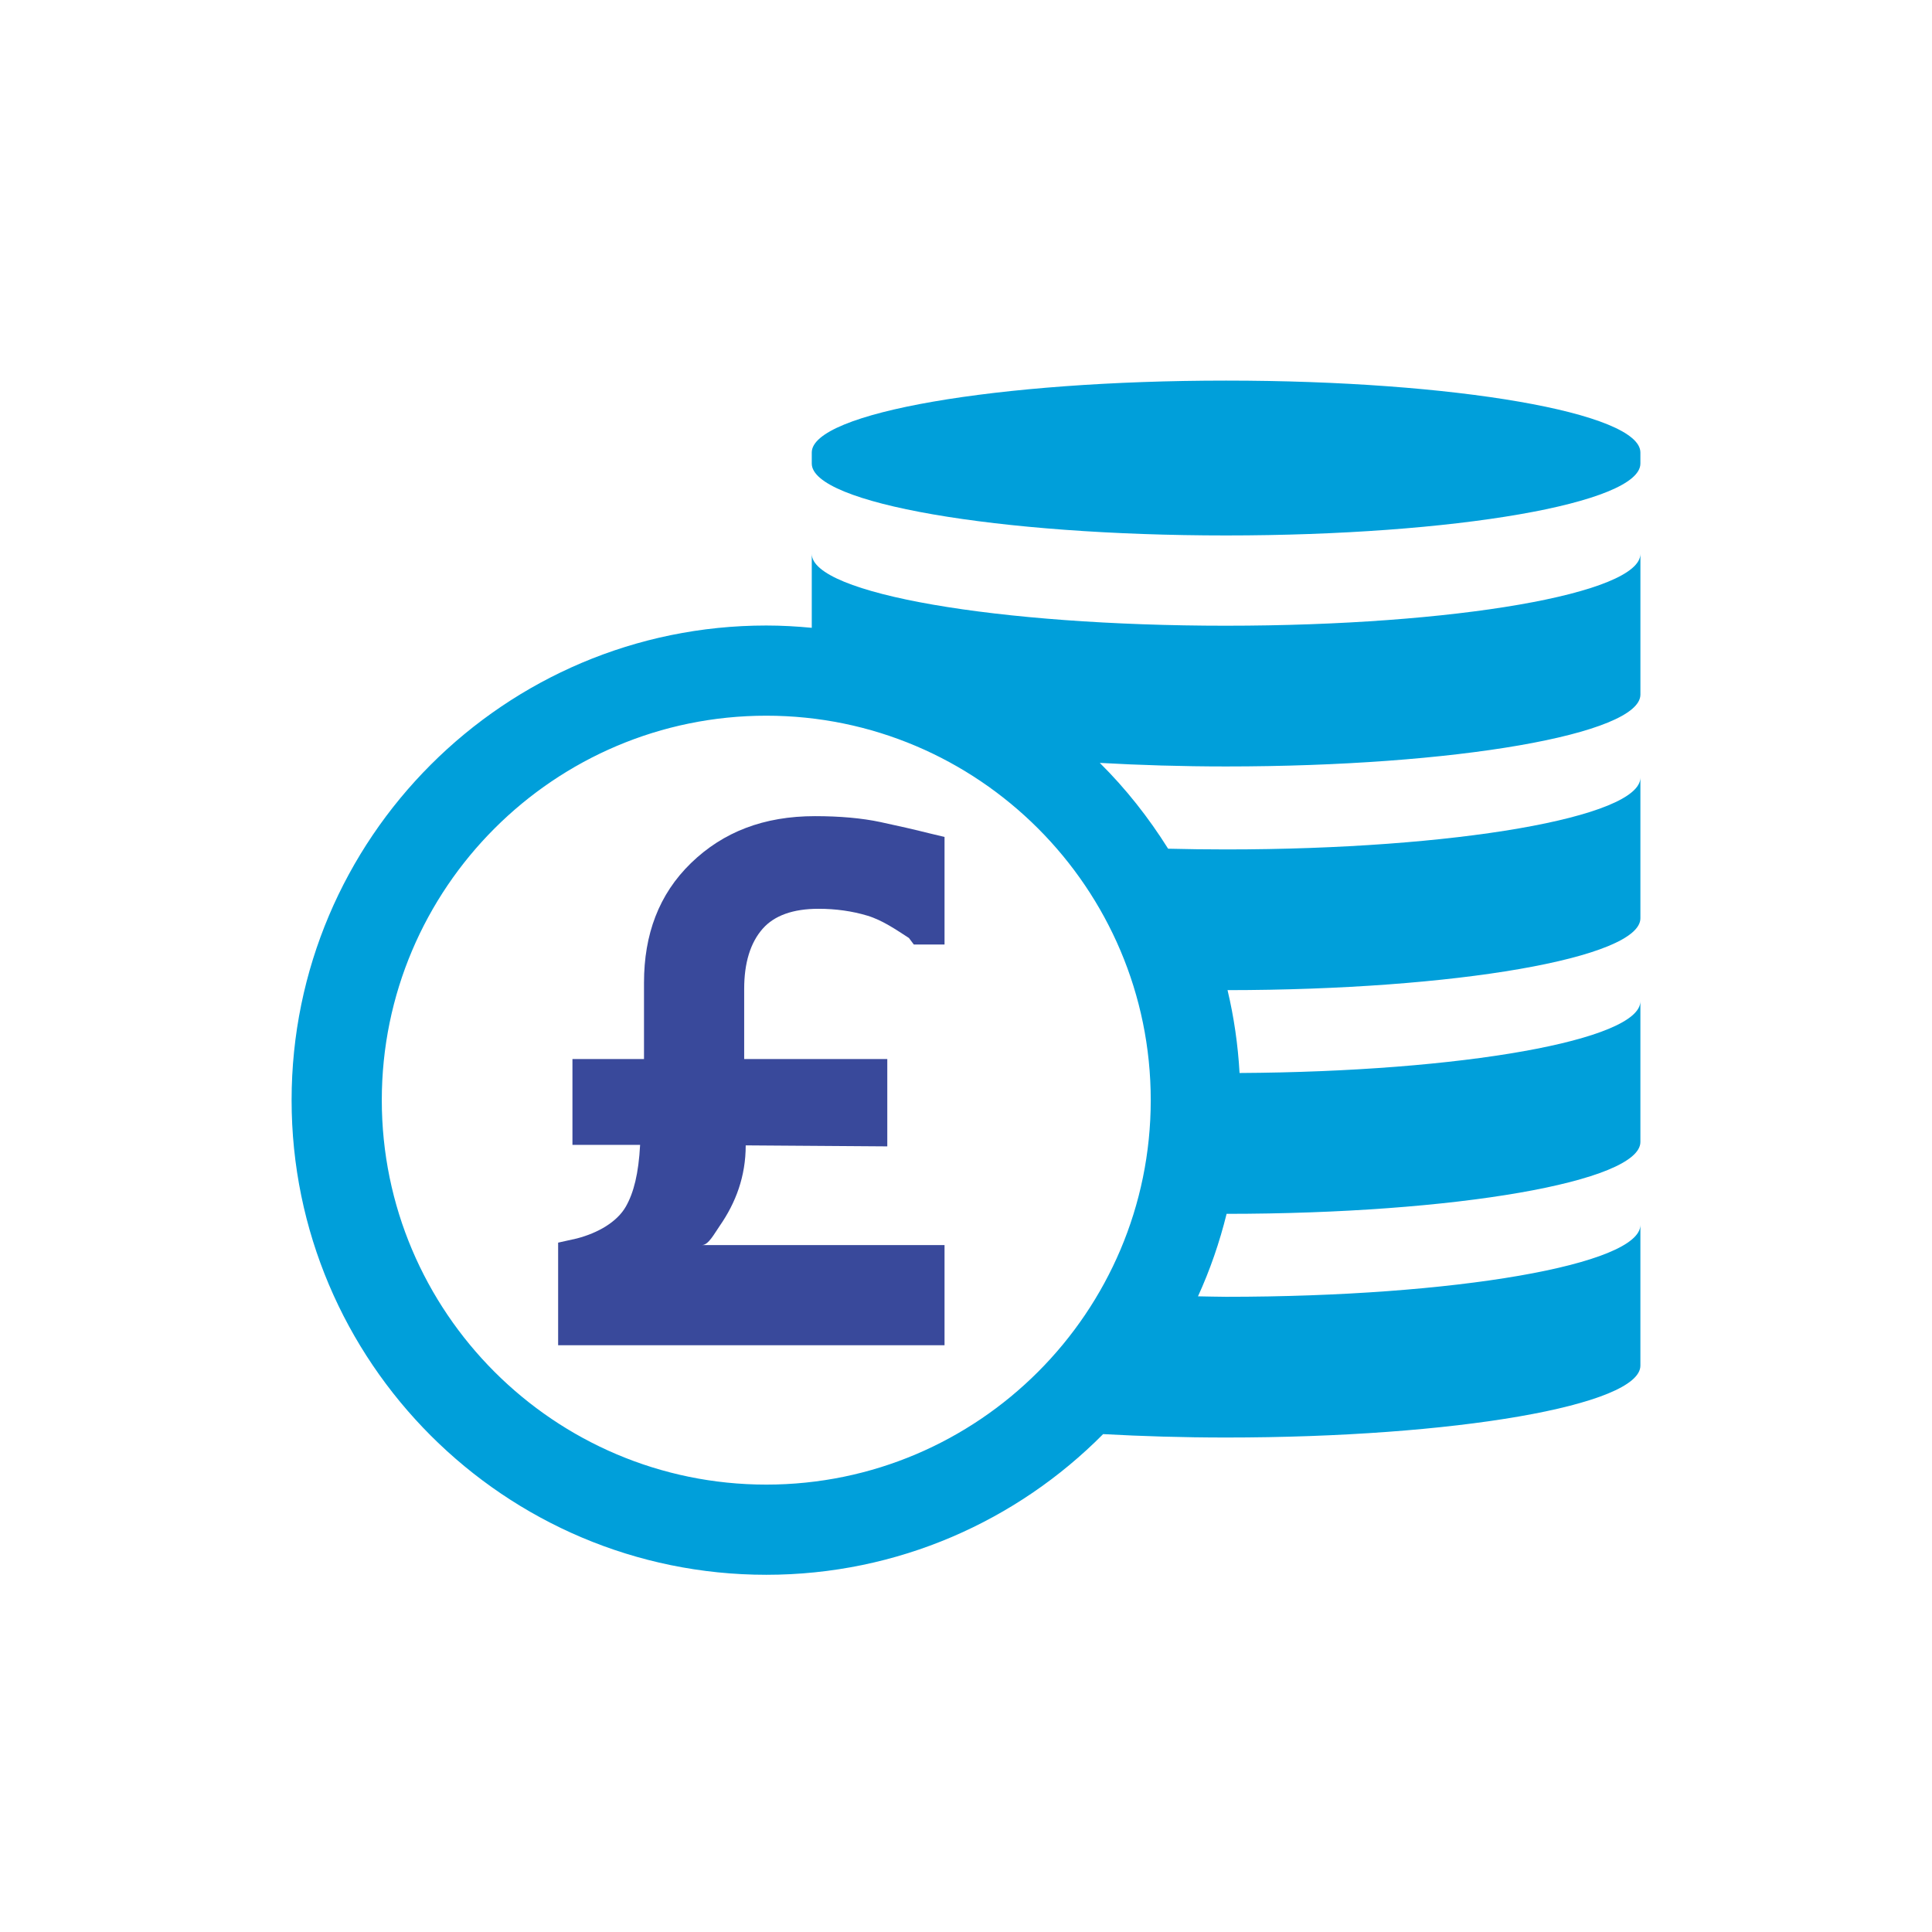 <svg xmlns="http://www.w3.org/2000/svg" width="135" height="135" viewBox="0 0 135 135"><g><path d="M85.674 43.723c-15.989 0-28.951-2.248-28.951-5.022v5.168c-1.047-.1-2.105-.161-3.178-.161-18.291 0-33.169 14.878-33.169 33.166 0 18.288 14.878 33.166 33.169 33.166 9.195 0 17.523-3.766 23.537-9.83 2.719.149 5.589.238 8.592.238 15.989 0 28.95-2.249 28.95-5.022v-9.833c0 2.773-12.961 5.022-28.95 5.022-.672 0-1.304-.025-1.963-.033.839-1.839 1.505-3.765 1.999-5.764 15.972-.003 28.914-2.25 28.914-5.022v-9.833c0 2.718-12.459 4.927-28.009 5.014-.113-1.982-.393-3.915-.84-5.79 15.942-.01 28.849-2.253 28.849-5.021v-9.833c0 2.774-12.961 5.022-28.95 5.022-1.377 0-2.728-.018-4.051-.051-1.367-2.176-2.956-4.197-4.775-5.996 2.789.156 5.738.249 8.827.249 15.989 0 28.95-2.248 28.95-5.022v-9.833c-.001 2.772-12.963 5.021-28.951 5.021zm-5.265 33.151c0 14.812-12.05 26.864-26.864 26.864s-26.867-12.052-26.867-26.864c0-14.812 12.054-26.864 26.867-26.864 14.814 0 26.864 12.052 26.864 26.864zm5.265-50.279c-15.989 0-28.951 2.248-28.951 5.022v.776c0 2.773 12.962 5.022 28.951 5.022s28.95-2.248 28.95-5.022v-.776c0-2.773-12.962-5.022-28.95-5.022z" fill="#009FDA"/><path d="M49.056 87c.45 0 .862-.806 1.235-1.341 1.129-1.628 1.816-3.465 1.816-5.625l9.893.07v-6.104h-10v-4.905c0-1.812.433-3.227 1.296-4.203.814-.922 2.124-1.39 3.898-1.39 1.209 0 2.358.162 3.415.481 1.063.32 2.038 1.002 2.904 1.561l.341.456h2.146v-7.518l-1.097-.262c-1.011-.256-2.17-.518-3.383-.778-1.287-.274-2.835-.413-4.571-.413-3.579 0-6.422 1.104-8.666 3.28-2.251 2.183-3.283 4.995-3.283 8.359v5.332h-5v6h4.728c-.107 2-.442 3.338-.999 4.314-.617 1.078-1.954 1.844-3.424 2.225l-1.305.291v7.17h27v-7h-16.944z" fill="#39499B"/></g></svg>